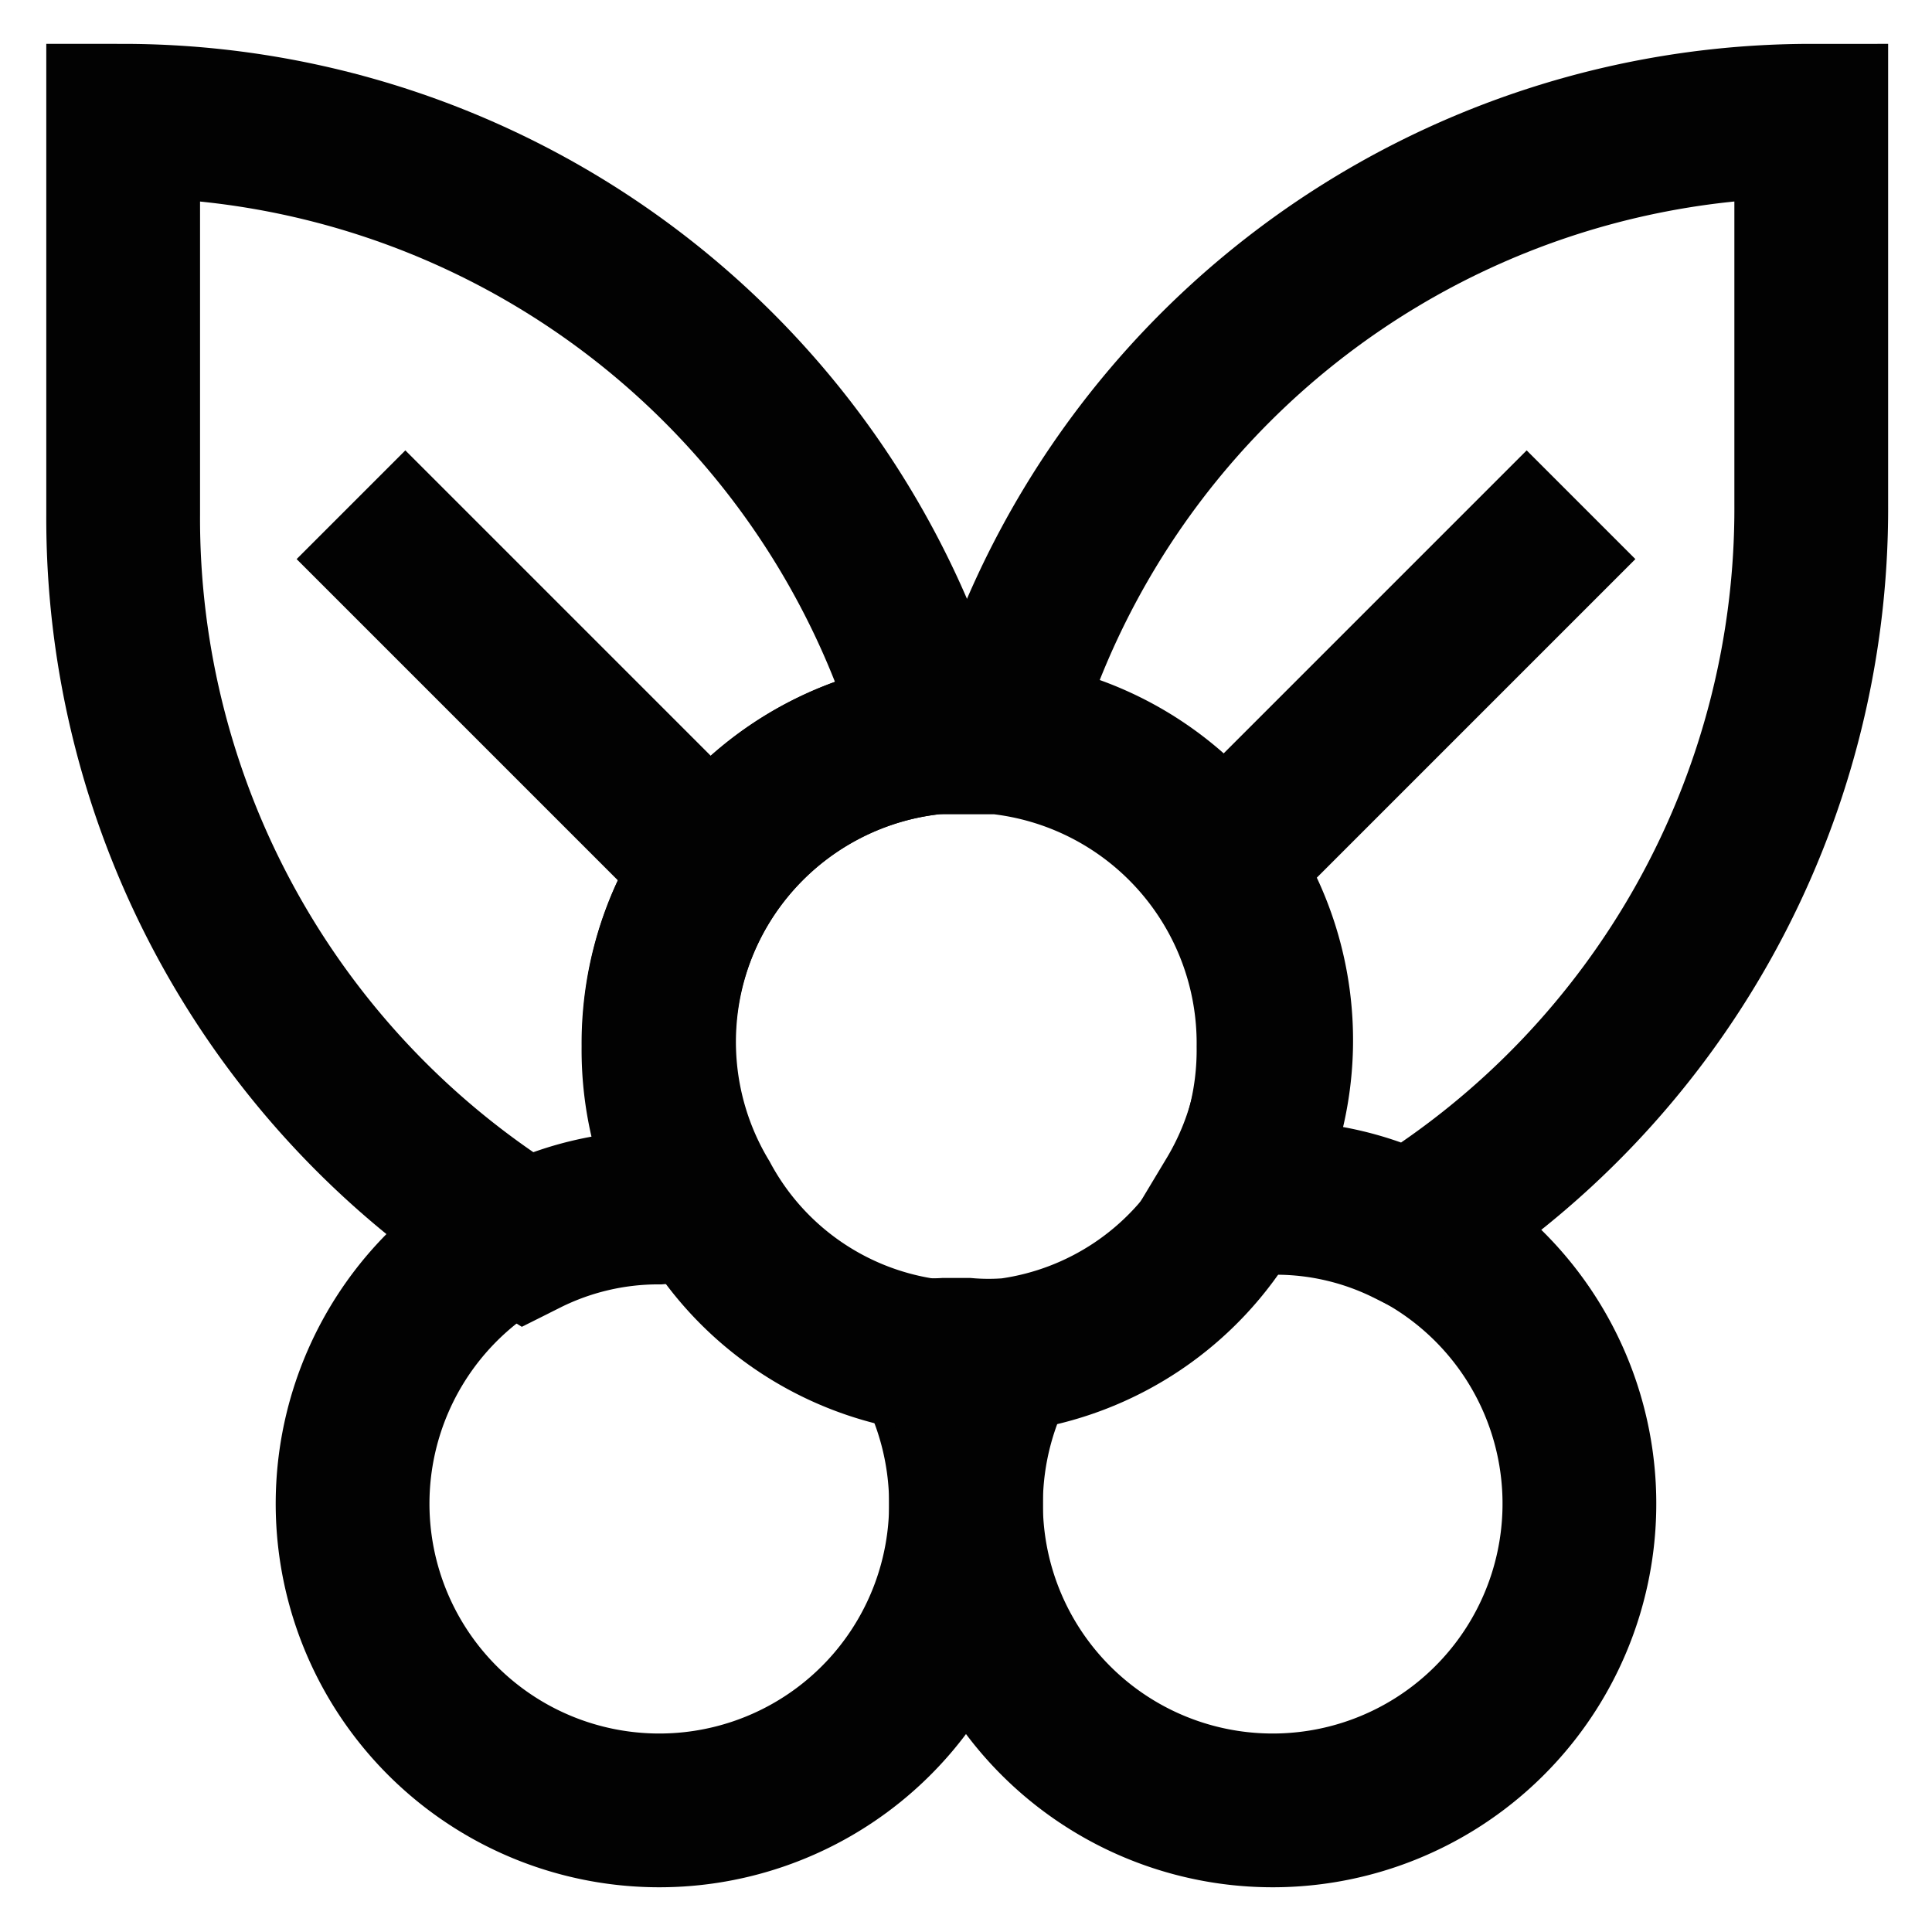 <?xml version="1.0" encoding="utf-8"?><!-- Скачано с сайта svg4.ru / Downloaded from svg4.ru -->
<svg width="800px" height="800px" viewBox="0 0 24 24" id="Layer_1" data-name="Layer 1" xmlns="http://www.w3.org/2000/svg"><defs><style>.cls-1{fill:none;stroke:#020202;stroke-miterlimit:10;stroke-width:1.91px;}</style></defs><line class="cls-1" x1="8.73" y1="14.9" x2="8.72" y2="14.9"/><path class="cls-1" d="M6.53,15.25A3.81,3.81,0,1,0,12,18.68a3.83,3.83,0,0,0-.52-1.92l0,0"/><line class="cls-1" x1="15.28" y1="14.9" x2="15.27" y2="14.9"/><path class="cls-1" d="M17.47,15.25A3.81,3.81,0,1,1,12,18.68a3.83,3.83,0,0,1,.52-1.92l0,0"/><path class="cls-1" d="M15.82,13a3.81,3.81,0,0,1-.54,2h0a3.75,3.75,0,0,1-2.73,1.83,3.27,3.27,0,0,1-.54,0h-.27a2.23,2.23,0,0,1-.27,0A3.75,3.75,0,0,1,8.73,14.9h0a3.8,3.8,0,0,1,2.89-5.74l.39,0,.39,0A3.82,3.82,0,0,1,15.82,13Z"/><path class="cls-1" d="M8.18,13a3.81,3.81,0,0,0,.54,2,3.35,3.35,0,0,0-.54,0,3.68,3.68,0,0,0-1.65.39,10.51,10.51,0,0,1-5-9V1.5A10.47,10.47,0,0,1,11.61,9.16,3.82,3.82,0,0,0,8.18,13Z"/><path class="cls-1" d="M22.5,1.5V6.27a10.51,10.51,0,0,1-5,9,3.68,3.68,0,0,0-1.65-.39,3.35,3.35,0,0,0-.54,0,3.8,3.8,0,0,0-2.89-5.74A10.47,10.47,0,0,1,22.5,1.5Z"/><line class="cls-1" x1="8.87" y1="10.78" x2="4.36" y2="6.27"/><line class="cls-1" x1="19.64" y1="6.27" x2="15.13" y2="10.78"/></svg>